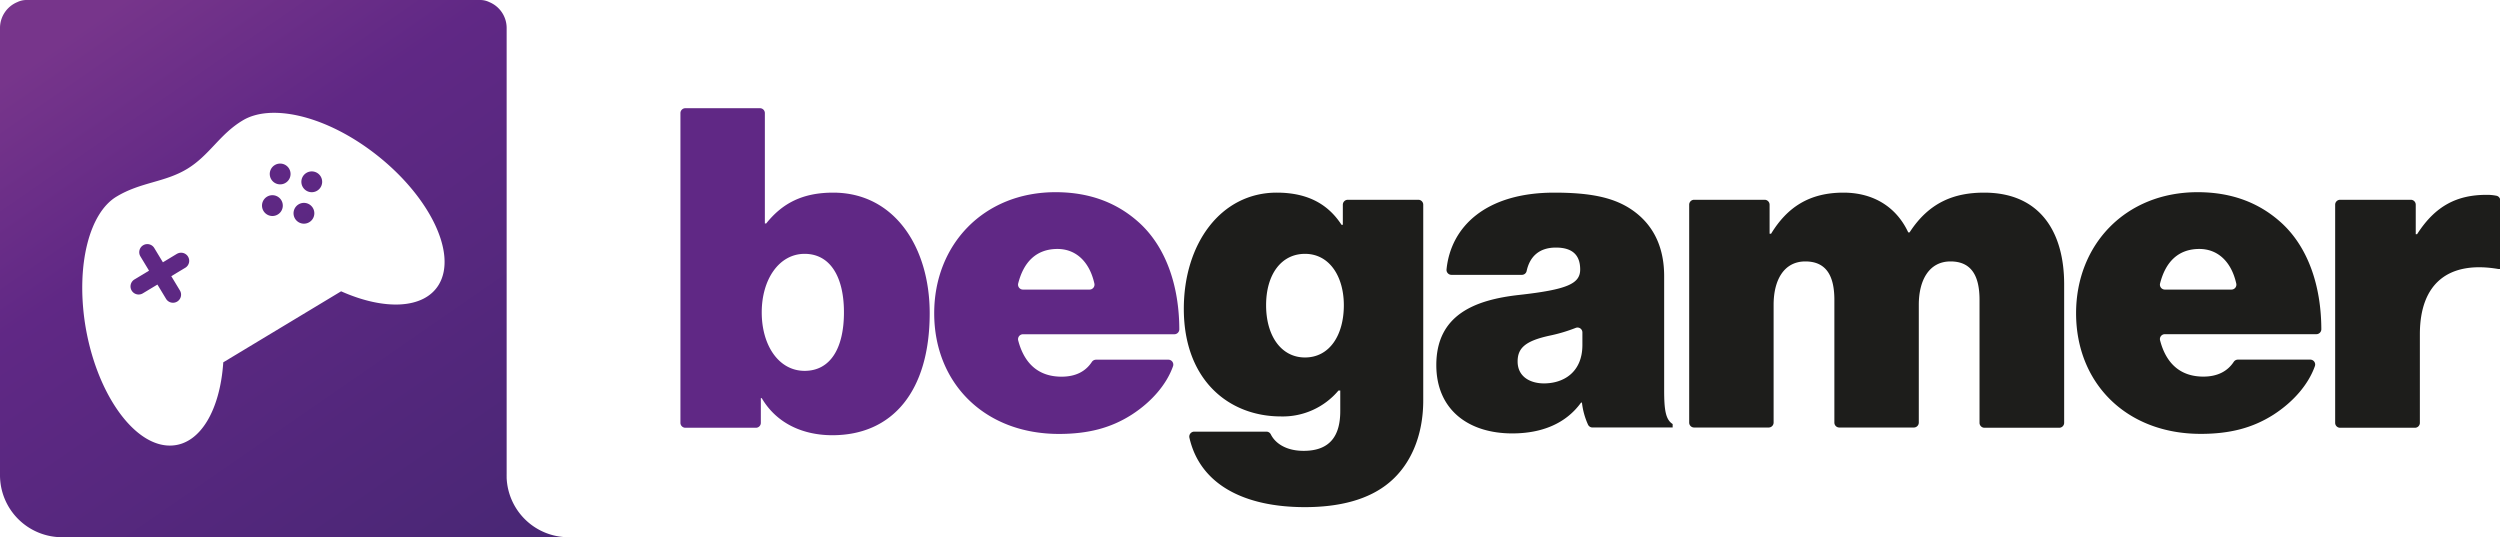 <?xml version="1.0"?>
<svg xmlns="http://www.w3.org/2000/svg" xmlns:xlink="http://www.w3.org/1999/xlink" viewBox="0 0 721.31 155.04">
  <defs>
    <style>.cls-1{fill:url(#linear-gradient);}.cls-2{fill:url(#linear-gradient-2);}.cls-3{fill:url(#linear-gradient-3);}.cls-4{fill:url(#linear-gradient-4);}.cls-5{fill:url(#linear-gradient-5);}.cls-6{fill:url(#linear-gradient-6);}.cls-7{fill:#602885;}.cls-8{fill:#1d1d1b;}</style>
    <linearGradient id="linear-gradient" x1="23.79" y1="2.91" x2="138.48" y2="168.68" gradientUnits="userSpaceOnUse">
      <stop offset="0.02" stop-color="#77358b"/>
      <stop offset="0.32" stop-color="#602885"/>
      <stop offset="0.99" stop-color="#492775"/>
    </linearGradient>
    <linearGradient id="linear-gradient-2" x1="3.4" y1="17.02" x2="118.09" y2="182.79" xlink:href="#linear-gradient"/>
    <linearGradient id="linear-gradient-3" x1="40.19" y1="-8.44" x2="154.89" y2="157.33" xlink:href="#linear-gradient"/>
    <linearGradient id="linear-gradient-4" x1="39.51" y1="-7.96" x2="154.2" y2="157.8" xlink:href="#linear-gradient"/>
    <linearGradient id="linear-gradient-5" x1="34.4" y1="-4.43" x2="149.09" y2="161.34" xlink:href="#linear-gradient"/>
    <linearGradient id="linear-gradient-6" x1="45.3" y1="-11.97" x2="160" y2="153.8" xlink:href="#linear-gradient"/>
  </defs>
  <g id="Layer_2" data-name="Layer 2">
    <g id="Layer_1-2" data-name="Layer 1">
      <path class="cls-1" d="M146.18,137.9v-.49a2.43,2.43,0,0,1,0-.27,2.43,2.43,0,0,1,0-.27V49.54l0-39.65V8.09a8.08,8.08,0,0,0-5-7.48,6,6,0,0,0-2.6-.61H7.61A6,6,0,0,0,5,.61,8.09,8.09,0,0,0,0,8.09a6.85,6.85,0,0,0,0,.79c0,.33,0,.66,0,1V137.14A17.91,17.91,0,0,0,17.9,155H164A17.88,17.88,0,0,1,146.18,137.9ZM126.56,82.2c-4.29,7-15.67,7.4-28.14,1.85l-34,20.49c-.9,13.61-6.53,23.52-14.76,24-10.85.67-22.12-15.24-25.18-35.54C22,76.14,25.85,61.41,33.6,56.74c7-4.23,13.9-4.08,20.38-8s9.36-10,16.06-14C77.88,30,92.81,33,106.87,43.34,123.4,55.51,132.22,72.91,126.56,82.2Z"/>
      <path class="cls-2" d="M51.12,73.19,47,75.68l-2.49-4.12a2.33,2.33,0,1,0-4,2.41L43,78.09l-4.12,2.49a2.34,2.34,0,1,0,2.42,4l4.12-2.48,2.49,4.12a2.33,2.33,0,1,0,4-2.41l-2.49-4.13,4.13-2.48a2.34,2.34,0,0,0-2.42-4Z"/>
      <path class="cls-3" d="M79.23,47.66a3,3,0,1,0,4.18,1A3,3,0,0,0,79.23,47.66Z"/>
      <path class="cls-4" d="M86.09,59a3,3,0,1,0,4.18,1A3,3,0,0,0,86.09,59Z"/>
      <path class="cls-5" d="M77,56.78a3,3,0,1,0,4.17,1A3,3,0,0,0,77,56.78Z"/>
      <path class="cls-6" d="M88.35,49.92a3,3,0,1,0,4.18,1A3,3,0,0,0,88.35,49.92Z"/>
      <path class="cls-7" d="M219.78,114.87h-.26V122a1.42,1.42,0,0,1-1.41,1.42H197.74a1.43,1.43,0,0,1-1.42-1.42V32.64a1.42,1.42,0,0,1,1.42-1.42h21.53a1.41,1.41,0,0,1,1.41,1.42V64.47h.39c4.64-5.8,10.44-8.89,19.33-8.89,17.66,0,27.84,15.72,27.84,34.8,0,22.43-10.69,35.19-28.09,35.19C231.9,125.57,224.16,122.34,219.78,114.87ZM243.5,90.12c0-10.31-4-16.88-11.35-16.88s-12.37,7.34-12.37,16.88S224.68,107,232.15,107,243.5,100.43,243.5,90.12Z"/>
      <path class="cls-7" d="M269.54,90.38c0-19.85,14.3-34.93,35-34.93,10.32,0,18.18,3.35,24.24,8.89,7.7,7.08,11.45,18.23,11.48,30.68a1.43,1.43,0,0,1-1.42,1.42H295.15a1.43,1.43,0,0,0-1.38,1.77c1.71,6.55,5.74,10.47,12.5,10.47,4,0,6.9-1.44,8.74-4.23a1.46,1.46,0,0,1,1.19-.67h20.9a1.42,1.42,0,0,1,1.35,1.88c-1.86,5.26-6.18,10.29-11.95,14-6.05,3.86-12.63,5.54-21,5.54C284,125.18,269.54,110.49,269.54,90.38Zm25.6-6.83h19.23a1.43,1.43,0,0,0,1.39-1.72c-1.4-6.31-5.32-10-10.65-10-6.14,0-9.79,3.79-11.35,10A1.42,1.42,0,0,0,295.14,83.55Z"/>
      <path class="cls-8" d="M344.6,124.54h20.8a1.41,1.41,0,0,1,1.26.79c1.21,2.44,4.24,4.75,9.47,4.75,7.86,0,10.57-4.64,10.57-11.47v-5.93h-.52a21,21,0,0,1-16.62,7.47c-14.95,0-28-10.44-28-31.06,0-18.82,10.7-33.51,26.81-33.51,9.28,0,15,3.61,18.69,9.28h.38v-5.8a1.43,1.43,0,0,1,1.42-1.42h20.37a1.42,1.42,0,0,1,1.41,1.42v56.45c0,10.57-3.86,18.69-9.66,23.59-6.06,5.16-14.7,7.22-24.49,7.22-17.68,0-30.26-6.64-33.31-20A1.43,1.43,0,0,1,344.6,124.54Zm43.13-36.48c0-8.25-4.12-14.82-11.21-14.82-6.83,0-11.22,5.93-11.22,14.82s4.39,15.08,11.22,15.08C383.61,103.14,387.73,96.7,387.73,88.06Z"/>
      <path class="cls-8" d="M456.43,116.16h-.26c-4.38,6.06-11.34,8.89-19.85,8.89-12.63,0-21.91-6.83-21.91-19.72,0-14.56,11.22-18.82,23.85-20.23,13.92-1.55,17.66-3.23,17.66-7.35,0-3.61-1.68-6.32-7-6.32-4.87,0-7.55,2.63-8.45,6.77a1.4,1.4,0,0,1-1.37,1.1H418.77a1.43,1.43,0,0,1-1.41-1.58c1.24-12.29,11.3-22.14,31.08-22.14,10.05,0,16.5,1.29,21.52,4.38,6.84,4.26,10.19,11,10.19,19.72v32.87c0,5.54.38,8.51,2.45,9.79v1H459.47a1.43,1.43,0,0,1-1.27-.78A21,21,0,0,1,456.43,116.16Zm.13-16.63V95.92a1.41,1.41,0,0,0-1.95-1.31,45.93,45.93,0,0,1-7.46,2.22c-7.09,1.54-9.28,3.6-9.28,7.47,0,4.38,3.61,6.32,7.61,6.32C451.15,110.62,456.56,107.39,456.56,99.53Z"/>
      <path class="cls-8" d="M488.78,57.64h20.37a1.43,1.43,0,0,1,1.42,1.42v8.38H511c4.64-7.61,11-11.86,20.88-11.86,8.77,0,15.34,4.25,18.69,11.47h.39c5.67-8.76,13-11.47,21.52-11.47,16.11,0,23.08,11.34,23.08,26.42v40a1.43,1.43,0,0,1-1.42,1.42H572.56a1.43,1.43,0,0,1-1.42-1.42V86.51c0-6.7-2.19-11.08-8.37-11.08s-9.15,5.41-9.15,12.5v34a1.43,1.43,0,0,1-1.42,1.42H530.67a1.42,1.42,0,0,1-1.41-1.42V86.51c0-6.7-2.19-11.08-8.38-11.08s-9.15,5.41-9.15,12.5v34a1.43,1.43,0,0,1-1.42,1.42H488.78a1.42,1.42,0,0,1-1.41-1.42V59.06A1.42,1.42,0,0,1,488.78,57.64Z"/>
      <path class="cls-8" d="M599,90.38c0-19.85,14.31-34.93,35.06-34.93,10.31,0,18.17,3.35,24.23,8.89C666,71.42,669.73,82.57,669.76,95a1.43,1.43,0,0,1-1.42,1.42H624.61a1.42,1.42,0,0,0-1.38,1.77c1.7,6.55,5.74,10.47,12.49,10.47,3.95,0,6.9-1.44,8.75-4.23a1.44,1.44,0,0,1,1.18-.67h20.91a1.41,1.41,0,0,1,1.34,1.88c-1.86,5.26-6.18,10.29-11.94,14-6.06,3.86-12.63,5.54-21,5.54C613.43,125.18,599,110.49,599,90.38Zm25.6-6.83h19.23a1.42,1.42,0,0,0,1.39-1.72c-1.4-6.31-5.32-10-10.65-10-6.14,0-9.79,3.79-11.35,10A1.42,1.42,0,0,0,624.59,83.55Z"/>
      <path class="cls-8" d="M697,67.57h.39c5.28-8.25,11.6-11.35,20-11.35a13.49,13.49,0,0,1,3,.28,1.41,1.41,0,0,1,1,1.38V77.62h-.52c-14.3-2.45-22.68,4-22.68,18.82V122a1.42,1.42,0,0,1-1.42,1.42H675.17a1.42,1.42,0,0,1-1.42-1.42V59.06a1.42,1.42,0,0,1,1.42-1.42h20.36A1.42,1.42,0,0,1,697,59.06Z"/>
    </g>
  </g>
</svg>
